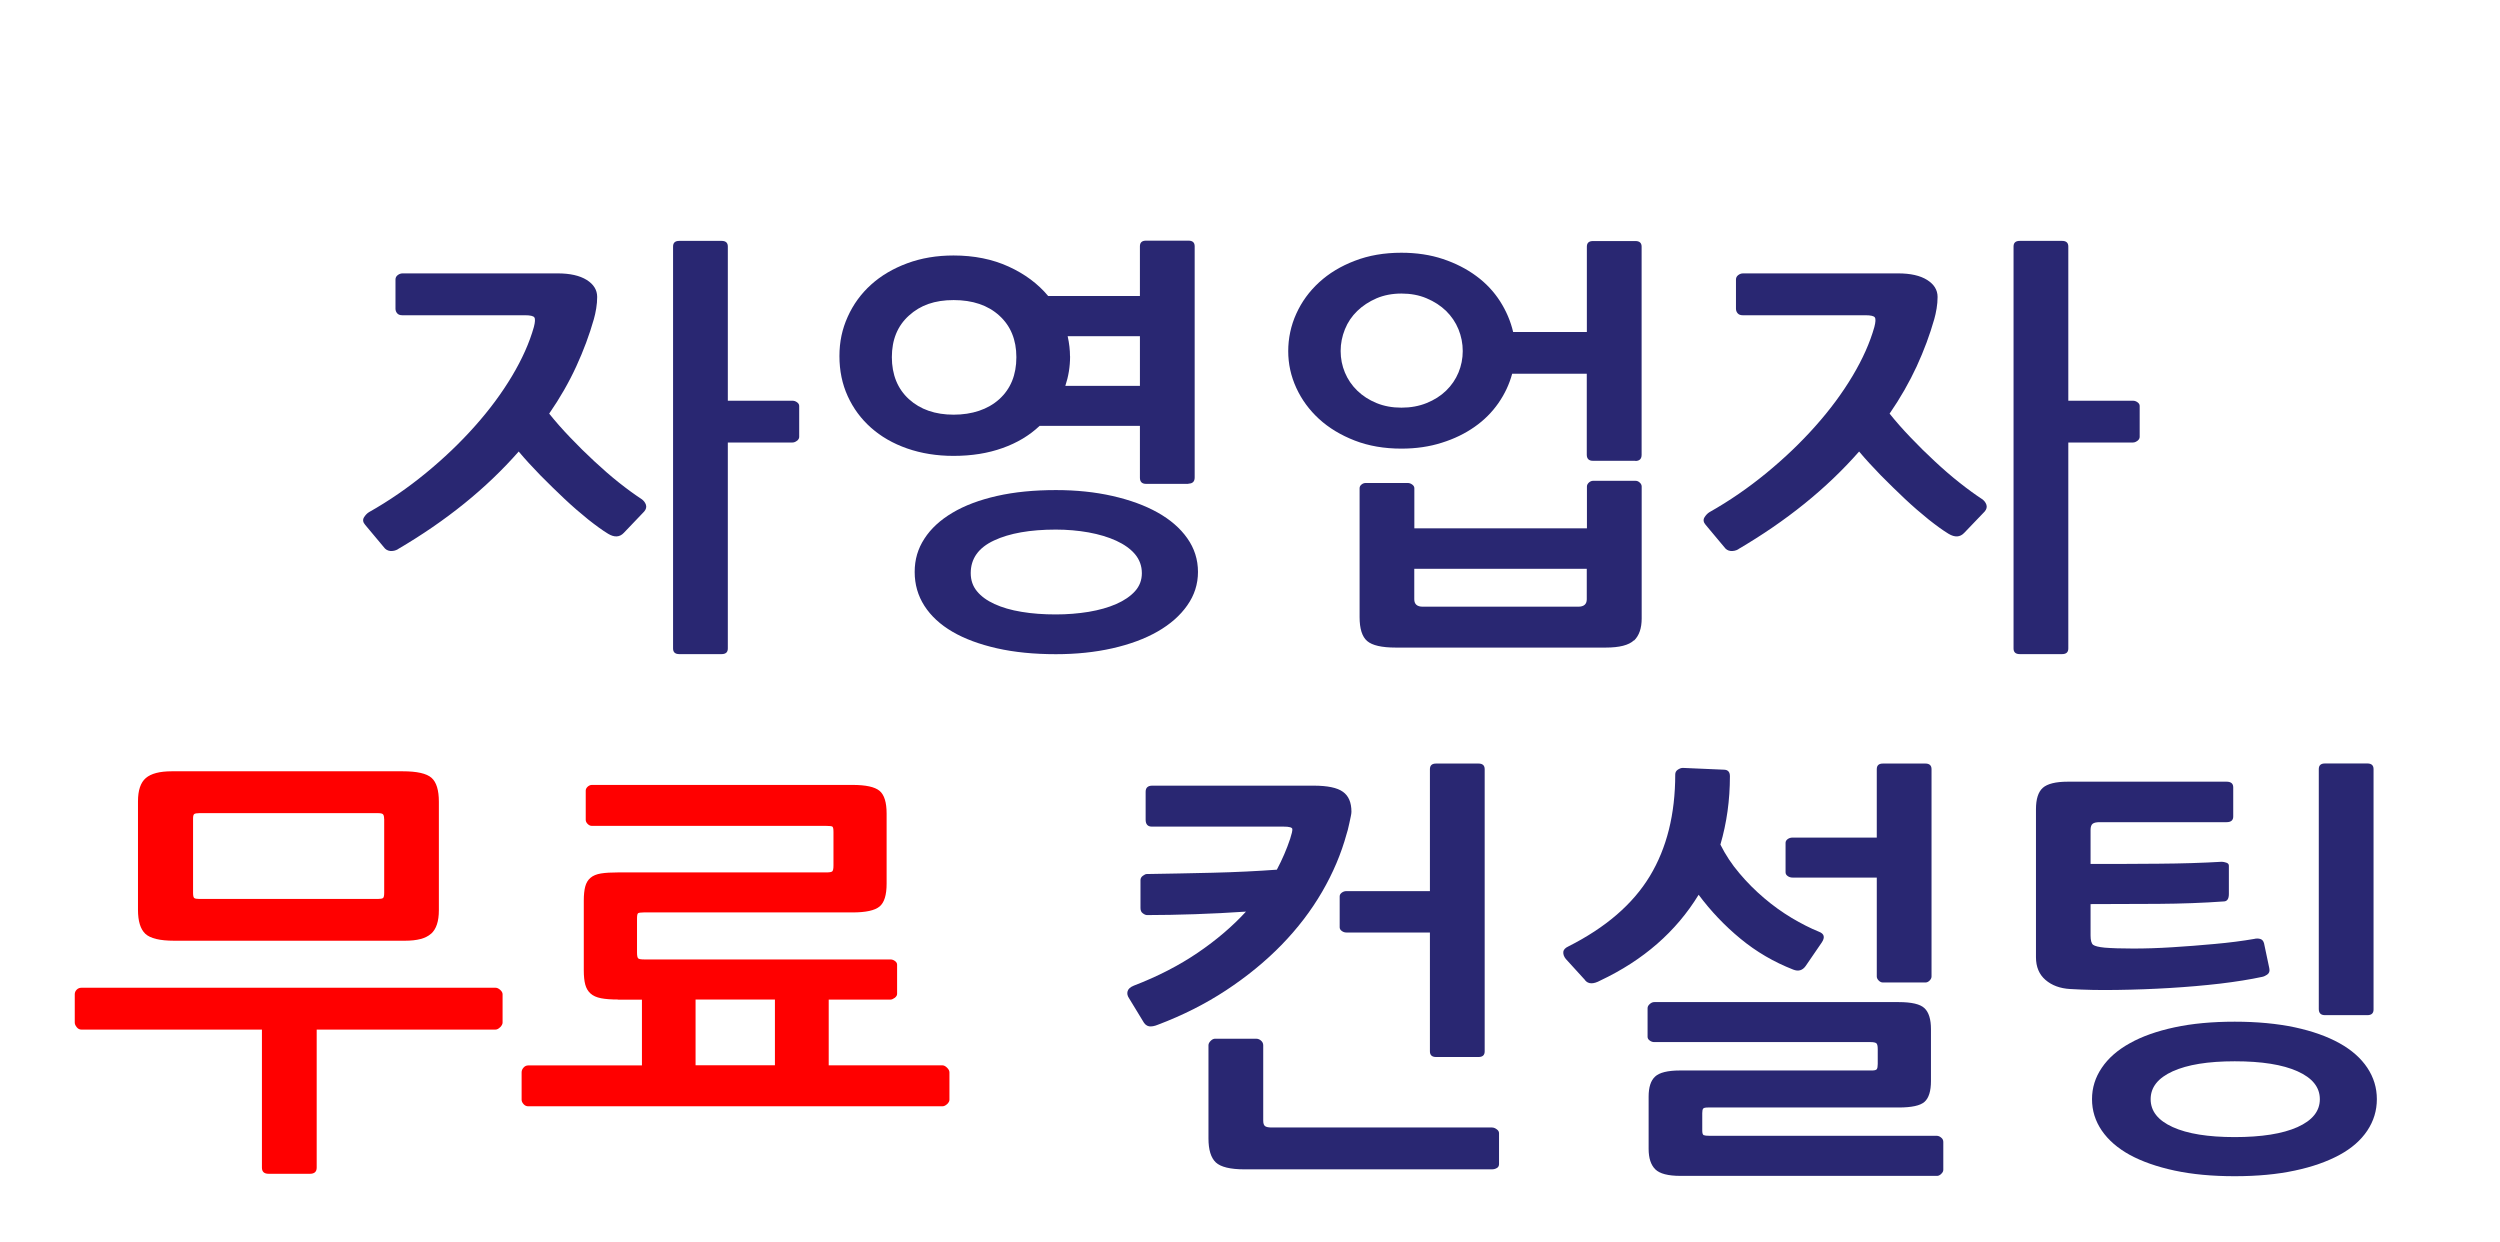<?xml version="1.0" encoding="UTF-8"?>
<svg id="_이어_1" data-name="레이어 1" xmlns="http://www.w3.org/2000/svg" viewBox="0 0 310 154">
  <defs>
    <style>
      .cls-1 {
        fill: #292772;
      }

      .cls-2 {
        fill: red;
      }
    </style>
  </defs>
  <path class="cls-1" d="M49.35,68.1c-.31,.18-.64,.25-.97,.22-.33-.04-.6-.2-.8-.49l-2.3-2.75c-.28-.32-.32-.63-.15-.92,.18-.29,.38-.5,.62-.65,2.48-1.4,4.83-3.02,7.07-4.86s4.26-3.77,6.07-5.81c1.81-2.03,3.34-4.1,4.6-6.21,1.26-2.11,2.16-4.13,2.71-6.08,.16-.61,.18-1.01,.06-1.19-.12-.18-.51-.27-1.18-.27h-15.21c-.28,0-.48-.08-.62-.24-.14-.16-.21-.35-.21-.57v-3.62c0-.22,.09-.4,.27-.54,.18-.14,.38-.22,.62-.22h19.22c1.53,0,2.73,.27,3.6,.81,.86,.54,1.3,1.24,1.3,2.11,0,.47-.04,.95-.12,1.43-.08,.49-.18,.93-.29,1.32-.55,1.94-1.28,3.9-2.18,5.86-.9,1.96-2.02,3.92-3.36,5.86,.75,.94,1.61,1.92,2.59,2.94,.98,1.03,1.98,2.02,3.01,2.97,1.02,.95,2.04,1.84,3.06,2.65,1.02,.81,1.95,1.48,2.77,2.02,.27,.18,.46,.42,.56,.7,.1,.29,.03,.58-.21,.86l-2.53,2.65c-.51,.54-1.16,.58-1.94,.11-.71-.43-1.53-1.03-2.48-1.78-.94-.76-1.92-1.6-2.92-2.54-1-.94-2-1.92-3.01-2.94-1-1.03-1.9-2.01-2.68-2.94-4.01,4.57-9,8.6-14.97,12.1Zm49.48-13.45c-.18,.14-.36,.22-.56,.22h-8.02v25.54c0,.47-.26,.7-.77,.7h-5.25c-.51,0-.77-.23-.77-.7V30.57c0-.47,.25-.7,.77-.7h5.25c.51,0,.77,.23,.77,.7v19.12h8.02c.2,0,.38,.06,.56,.19,.18,.13,.27,.28,.27,.46v3.83c0,.18-.09,.34-.27,.49Z"/>
  <path class="cls-1" d="M147.37,60h-5.25c-.51,0-.77-.25-.77-.76v-6.43h-12.44c-1.26,1.19-2.79,2.11-4.6,2.75-1.81,.65-3.83,.97-6.07,.97-2.08,0-4-.31-5.75-.92-1.75-.61-3.24-1.47-4.48-2.57-1.24-1.1-2.2-2.4-2.89-3.91-.69-1.51-1.03-3.17-1.03-4.97s.34-3.36,1.03-4.89c.69-1.53,1.65-2.85,2.89-3.97,1.24-1.12,2.73-2,4.48-2.65,1.75-.65,3.66-.97,5.75-.97,2.55,0,4.83,.46,6.84,1.38s3.63,2.13,4.89,3.64h11.38v-6.16c0-.47,.25-.7,.77-.7h5.25c.51,0,.77,.23,.77,.7v28.67c0,.5-.26,.76-.77,.76Zm-21.34-15.71c0-2.16-.71-3.88-2.12-5.16-1.41-1.28-3.3-1.92-5.66-1.92s-4.13,.64-5.54,1.92c-1.42,1.28-2.12,3-2.12,5.16s.71,3.93,2.12,5.21c1.41,1.28,3.26,1.92,5.54,1.92s4.24-.64,5.66-1.92c1.41-1.28,2.12-3.01,2.12-5.21Zm22.52,26.62c0,1.51-.44,2.9-1.33,4.16-.88,1.26-2.11,2.34-3.68,3.24-1.57,.9-3.44,1.59-5.6,2.08-2.16,.49-4.5,.73-7.01,.73-2.71,0-5.15-.24-7.31-.73-2.16-.49-4-1.17-5.51-2.05-1.51-.88-2.67-1.95-3.48-3.21-.81-1.26-1.21-2.66-1.21-4.21s.4-2.89,1.21-4.13c.8-1.24,1.96-2.31,3.48-3.21,1.51-.9,3.35-1.59,5.51-2.08,2.16-.49,4.6-.73,7.31-.73,2.51,0,4.85,.24,7.01,.73,2.16,.49,4.03,1.17,5.6,2.05,1.57,.88,2.8,1.94,3.68,3.19,.88,1.24,1.33,2.64,1.33,4.19Zm-6.96,.16c0-.9-.29-1.68-.85-2.35-.57-.67-1.35-1.22-2.33-1.67-.98-.45-2.12-.79-3.42-1.03-1.3-.23-2.65-.35-4.07-.35-3.18,0-5.74,.45-7.66,1.35-1.93,.9-2.89,2.25-2.89,4.05,0,.86,.25,1.61,.77,2.24,.51,.63,1.24,1.16,2.18,1.59,.94,.43,2.06,.76,3.36,.97,1.3,.22,2.71,.32,4.24,.32,1.41,0,2.77-.11,4.07-.32,1.3-.22,2.44-.54,3.42-.97,.98-.43,1.76-.96,2.33-1.59,.57-.63,.85-1.38,.85-2.24Zm-8.9-26.89c0,.65-.05,1.28-.15,1.89-.1,.61-.25,1.21-.44,1.78h9.25v-6.16h-8.96c.2,.9,.29,1.73,.29,2.48Z"/>
  <path class="cls-1" d="M202.78,57.14h-5.25c-.51,0-.77-.25-.77-.76v-10.04h-9.25c-.35,1.3-.92,2.51-1.71,3.65-.79,1.13-1.77,2.12-2.95,2.94-1.18,.83-2.53,1.49-4.07,1.97-1.53,.49-3.2,.73-5.01,.73-2.12,0-4.05-.33-5.78-1-1.73-.67-3.2-1.56-4.42-2.67-1.22-1.12-2.16-2.4-2.83-3.86-.67-1.46-1-2.98-1-4.56s.33-3.17,1-4.64c.67-1.48,1.61-2.77,2.83-3.89,1.22-1.12,2.69-2.01,4.42-2.67,1.73-.67,3.65-1,5.78-1,1.89,0,3.6,.26,5.16,.78,1.55,.52,2.93,1.22,4.13,2.11,1.2,.88,2.18,1.93,2.95,3.13,.77,1.21,1.31,2.48,1.62,3.81h9.14v-10.58c0-.47,.25-.7,.77-.7h5.25c.51,0,.77,.23,.77,.7v25.81c0,.5-.26,.76-.77,.76Zm-21.4-13.61c0-.94-.18-1.84-.53-2.7s-.87-1.62-1.53-2.27c-.67-.65-1.47-1.17-2.42-1.57-.94-.4-1.98-.59-3.12-.59s-2.17,.2-3.09,.59c-.92,.4-1.72,.92-2.39,1.57-.67,.65-1.18,1.4-1.53,2.27s-.53,1.76-.53,2.7,.18,1.83,.53,2.67,.86,1.59,1.53,2.24c.67,.65,1.46,1.16,2.39,1.54,.92,.38,1.95,.57,3.09,.57s2.18-.19,3.12-.57,1.75-.89,2.42-1.54c.67-.65,1.18-1.4,1.53-2.24s.53-1.74,.53-2.67Zm21.22,35.88c-.63,.59-1.79,.89-3.48,.89h-26.05c-1.73,0-2.91-.27-3.54-.81-.63-.54-.94-1.53-.94-2.97v-15.98c0-.18,.08-.33,.24-.46,.16-.13,.33-.19,.53-.19h5.19c.2,0,.38,.06,.56,.19,.18,.13,.27,.28,.27,.46v4.97h21.4v-5.18c0-.18,.08-.34,.24-.49,.16-.14,.33-.22,.53-.22h5.25c.2,0,.37,.07,.53,.22,.16,.14,.24,.31,.24,.49v16.36c0,1.22-.32,2.13-.94,2.73Zm-5.83-8.88h-21.4v3.78c0,.61,.35,.92,1.06,.92h19.27c.71,0,1.06-.31,1.06-.92v-3.78Z"/>
  <path class="cls-1" d="M215.57,68.1c-.31,.18-.64,.25-.97,.22s-.6-.2-.8-.49l-2.3-2.75c-.28-.32-.32-.63-.15-.92,.18-.29,.38-.5,.62-.65,2.48-1.4,4.83-3.02,7.07-4.86,2.24-1.84,4.26-3.77,6.07-5.81,1.81-2.03,3.34-4.1,4.6-6.21,1.26-2.11,2.16-4.13,2.71-6.08,.16-.61,.18-1.01,.06-1.19-.12-.18-.51-.27-1.18-.27h-15.21c-.28,0-.48-.08-.62-.24-.14-.16-.21-.35-.21-.57v-3.62c0-.22,.09-.4,.27-.54,.18-.14,.38-.22,.62-.22h19.22c1.53,0,2.73,.27,3.59,.81,.86,.54,1.3,1.24,1.3,2.11,0,.47-.04,.95-.12,1.43-.08,.49-.18,.93-.29,1.32-.55,1.94-1.28,3.9-2.18,5.86-.91,1.96-2.02,3.92-3.36,5.86,.75,.94,1.61,1.92,2.59,2.94,.98,1.03,1.98,2.02,3.01,2.97,1.02,.95,2.04,1.84,3.07,2.65,1.02,.81,1.95,1.48,2.77,2.02,.27,.18,.46,.42,.56,.7,.1,.29,.03,.58-.21,.86l-2.54,2.65c-.51,.54-1.16,.58-1.94,.11-.71-.43-1.53-1.03-2.48-1.78-.94-.76-1.92-1.6-2.92-2.54-1-.94-2-1.92-3.01-2.94-1-1.03-1.9-2.01-2.68-2.94-4.01,4.57-9,8.6-14.97,12.1Zm49.48-13.45c-.18,.14-.36,.22-.56,.22h-8.02v25.54c0,.47-.26,.7-.77,.7h-5.25c-.51,0-.77-.23-.77-.7V30.57c0-.47,.25-.7,.77-.7h5.25c.51,0,.77,.23,.77,.7v19.12h8.02c.2,0,.38,.06,.56,.19,.18,.13,.27,.28,.27,.46v3.83c0,.18-.09,.34-.27,.49Z"/>
  <path class="cls-2" d="M62.02,127.37c-.2,.2-.39,.3-.59,.3h-22.16v17.12c0,.5-.28,.76-.83,.76h-5.13c-.55,0-.83-.25-.83-.76v-17.12H10.1c-.24,0-.43-.1-.59-.3-.16-.2-.24-.39-.24-.57v-3.51c0-.22,.08-.41,.24-.57,.16-.16,.35-.24,.59-.24H61.44c.2,0,.39,.09,.59,.27,.2,.18,.29,.36,.29,.54v3.51c0,.18-.1,.37-.29,.57Zm-8.58-11.58c-.65,.58-1.72,.86-3.21,.86H21.59c-1.77,0-2.96-.29-3.57-.86-.61-.58-.91-1.57-.91-2.97v-13.45c0-1.37,.32-2.33,.97-2.89,.65-.56,1.72-.84,3.21-.84h28.65c1.77,0,2.96,.27,3.57,.81,.61,.54,.91,1.53,.91,2.97v13.45c0,1.37-.32,2.34-.97,2.92Zm-5.81-14.26c0-.29-.05-.48-.15-.57-.1-.09-.3-.13-.62-.13H24.71c-.31,0-.52,.04-.62,.11-.1,.07-.15,.25-.15,.54v9.23c0,.36,.05,.58,.15,.65,.1,.07,.3,.11,.62,.11h22.16c.31,0,.52-.04,.62-.11,.1-.07,.15-.29,.15-.65v-9.18Z"/>
  <path class="cls-2" d="M76.64,123.94c-.86,0-1.57-.05-2.12-.16-.55-.11-.98-.3-1.3-.59-.32-.29-.53-.66-.65-1.11-.12-.45-.18-1.04-.18-1.76v-8.64c0-.72,.06-1.3,.18-1.75,.12-.45,.33-.81,.65-1.08,.31-.27,.75-.45,1.3-.54,.55-.09,1.26-.13,2.12-.13h25.82c.39,0,.64-.04,.74-.13,.1-.09,.15-.33,.15-.73v-4.16c0-.4-.05-.62-.15-.67-.1-.05-.34-.08-.74-.08h-29.06c-.2,0-.37-.08-.53-.24-.16-.16-.24-.33-.24-.51v-3.62c0-.18,.08-.34,.24-.49,.16-.14,.33-.22,.53-.22h32.3c1.65,0,2.77,.24,3.36,.73s.88,1.43,.88,2.83v8.69c0,1.4-.29,2.35-.88,2.83-.59,.49-1.71,.73-3.36,.73h-25.88c-.39,0-.63,.04-.71,.11-.08,.07-.12,.29-.12,.65v4.21c0,.4,.05,.64,.15,.73,.1,.09,.34,.13,.74,.13h30.53c.2,0,.38,.06,.56,.19,.18,.13,.27,.28,.27,.46v3.62c0,.18-.1,.34-.29,.49-.2,.14-.37,.22-.53,.22h-7.66v8.15h14.09c.2,0,.39,.1,.59,.3,.2,.2,.29,.39,.29,.57v3.4c0,.18-.1,.36-.29,.54-.2,.18-.39,.27-.59,.27h-51.34c-.24,0-.43-.09-.59-.27-.16-.18-.24-.36-.24-.54v-3.4c0-.22,.08-.41,.24-.59,.16-.18,.35-.27,.59-.27h14.09v-8.15h-2.95Zm19.45,8.15v-8.15h-9.84v8.15h9.84Z"/>
  <path class="cls-1" d="M142.48,127.26c-.31-.05-.57-.28-.77-.67l-1.71-2.81c-.2-.29-.26-.58-.18-.86,.08-.29,.33-.52,.77-.7,2.99-1.15,5.64-2.52,7.96-4.1,2.32-1.58,4.3-3.28,5.95-5.08-2.08,.14-4.18,.25-6.31,.32-2.12,.07-4.11,.11-5.95,.11-.16,0-.33-.07-.53-.22-.2-.14-.29-.36-.29-.65v-3.46c0-.22,.1-.4,.29-.54,.2-.14,.35-.22,.47-.22,2.55-.04,5.28-.09,8.16-.16,2.89-.07,5.55-.2,7.99-.38,.67-1.26,1.22-2.54,1.65-3.83,.2-.61,.29-1.02,.27-1.21-.02-.2-.38-.3-1.09-.3h-16.33c-.51,0-.77-.29-.77-.86v-3.46c0-.5,.27-.76,.83-.76h19.98c1.73,0,2.95,.25,3.65,.76,.71,.5,1.06,1.33,1.06,2.48,0,.14-.03,.35-.09,.62-.06,.27-.12,.55-.18,.84s-.12,.55-.18,.78-.11,.4-.15,.51c-.67,2.45-1.68,4.84-3.04,7.18-1.36,2.34-3.04,4.54-5.04,6.59-2,2.05-4.29,3.92-6.87,5.62-2.57,1.69-5.39,3.11-8.46,4.27-.43,.18-.81,.24-1.12,.19Zm43.12,17.58c-.18,.11-.38,.16-.62,.16h-30.65c-1.77,0-2.96-.29-3.57-.86-.61-.58-.91-1.57-.91-2.97v-11.56c0-.18,.09-.36,.27-.54,.18-.18,.36-.27,.56-.27h5.07c.24,0,.44,.08,.62,.24s.27,.35,.27,.57v9.34c0,.36,.08,.59,.24,.7,.16,.11,.43,.16,.83,.16h27.29c.2,0,.39,.07,.59,.22,.2,.14,.29,.3,.29,.49v3.83c0,.22-.09,.38-.27,.49Zm-19.48-29.86v-3.83c0-.18,.09-.33,.26-.46,.18-.13,.36-.19,.56-.19h10.37v-15.12c0-.47,.25-.7,.77-.7h5.25c.51,0,.77,.23,.77,.7v34.99c0,.47-.26,.7-.77,.7h-5.25c-.51,0-.77-.23-.77-.7v-14.74h-10.37c-.2,0-.38-.06-.56-.19-.18-.13-.26-.28-.26-.46Z"/>
  <path class="cls-1" d="M196.53,121.51l-2.36-2.59c-.24-.29-.34-.58-.32-.86,.02-.29,.23-.52,.62-.7,4.64-2.34,8.01-5.25,10.11-8.72,2.1-3.47,3.15-7.68,3.15-12.61,0-.25,.11-.45,.32-.59,.21-.14,.42-.22,.62-.22l5.07,.22c.51,0,.77,.27,.77,.81,0,2.95-.39,5.78-1.18,8.48,.63,1.26,1.41,2.45,2.36,3.56,.94,1.12,1.96,2.14,3.07,3.08,1.1,.94,2.24,1.75,3.42,2.46,1.18,.7,2.3,1.27,3.36,1.7,.67,.25,.79,.7,.35,1.35l-2,2.92c-.39,.54-.9,.68-1.53,.43-2.4-.94-4.58-2.21-6.54-3.83-1.97-1.62-3.69-3.44-5.19-5.45-2.79,4.57-6.86,8.12-12.2,10.64-.86,.47-1.49,.45-1.89-.05Zm44.18,24.06c-.18,.16-.34,.24-.5,.24h-31.83c-1.53,0-2.57-.27-3.12-.81-.55-.54-.83-1.39-.83-2.54v-6.48c0-1.15,.26-1.98,.8-2.48,.53-.5,1.56-.76,3.09-.76h23.81c.31,0,.51-.05,.59-.16,.08-.11,.12-.32,.12-.65v-1.84c0-.4-.06-.64-.18-.73-.12-.09-.35-.14-.71-.14h-26.82c-.2,0-.38-.06-.56-.19-.18-.13-.27-.28-.27-.46v-3.56c0-.18,.09-.35,.27-.51,.18-.16,.36-.24,.56-.24h30.3c1.61,0,2.68,.25,3.21,.76,.53,.5,.8,1.37,.8,2.59v6.43c0,1.26-.27,2.12-.8,2.59-.53,.47-1.6,.7-3.21,.7h-23.64c-.31,0-.51,.04-.59,.13-.08,.09-.12,.28-.12,.57v2.16c0,.32,.06,.51,.18,.57,.12,.05,.35,.08,.71,.08h28.17c.2,0,.38,.07,.56,.22,.18,.14,.27,.32,.27,.54v3.46c0,.18-.09,.35-.27,.51Zm-19.3-37.39v-3.67c0-.18,.09-.33,.26-.46,.18-.13,.38-.19,.62-.19h10.43v-8.48c0-.47,.25-.7,.77-.7h5.25c.51,0,.77,.23,.77,.7v25.7c0,.18-.08,.35-.24,.51s-.33,.24-.53,.24h-5.25c-.2,0-.37-.08-.53-.24-.16-.16-.24-.33-.24-.51v-12.26h-10.43c-.24,0-.44-.06-.62-.19-.18-.13-.26-.28-.26-.46Z"/>
  <path class="cls-1" d="M281.17,120.83c-.24,.16-.45,.26-.65,.3-1.49,.32-3.23,.6-5.22,.84-1.98,.23-4.06,.41-6.22,.54-2.16,.13-4.31,.21-6.45,.24-2.14,.04-4.12,0-5.92-.11-1.26-.07-2.28-.45-3.07-1.13-.79-.68-1.18-1.62-1.18-2.81v-18.36c0-1.26,.28-2.14,.85-2.65,.57-.5,1.6-.76,3.09-.76h19.69c.55,0,.83,.23,.83,.7v3.62c0,.47-.28,.7-.83,.7h-15.74c-.39,0-.68,.06-.85,.19-.18,.13-.27,.39-.27,.78v4.21c2.79,0,5.61,0,8.46-.03,2.85-.02,5.45-.1,7.81-.24,.16,0,.34,.04,.56,.11,.22,.07,.32,.2,.32,.38v3.51c0,.61-.22,.92-.65,.92-2.51,.18-5.22,.28-8.1,.3-2.89,.02-5.69,.03-8.4,.03v3.89c0,.61,.11,1,.32,1.16,.22,.16,.7,.28,1.44,.35,.86,.07,2.04,.11,3.54,.11s3.1-.05,4.83-.16c1.73-.11,3.49-.24,5.28-.41,1.79-.16,3.41-.37,4.86-.62,.27-.07,.53-.07,.77,0,.24,.07,.39,.25,.47,.54l.65,3.08c.08,.36,0,.62-.24,.78Zm13.56,15.47c0,1.4-.39,2.7-1.18,3.89-.79,1.19-1.94,2.2-3.45,3.02s-3.36,1.48-5.54,1.94c-2.18,.47-4.67,.7-7.46,.7s-5.27-.23-7.46-.7c-2.18-.47-4.03-1.12-5.54-1.94-1.51-.83-2.67-1.84-3.48-3.02-.81-1.19-1.21-2.48-1.21-3.89s.4-2.7,1.21-3.89c.8-1.19,1.96-2.21,3.48-3.05,1.51-.85,3.36-1.5,5.54-1.97,2.18-.47,4.67-.7,7.46-.7s5.28,.24,7.46,.7c2.18,.47,4.03,1.13,5.54,1.97s2.66,1.86,3.45,3.05c.79,1.19,1.18,2.48,1.18,3.89Zm-7.07,0c0-1.48-.92-2.63-2.77-3.46-1.85-.83-4.44-1.24-7.78-1.24s-5.86,.42-7.69,1.24c-1.83,.83-2.74,1.98-2.74,3.46s.91,2.63,2.74,3.46,4.39,1.24,7.69,1.24,5.93-.41,7.78-1.24c1.85-.83,2.77-1.98,2.77-3.46Zm5.89-10.42h-5.25c-.51,0-.77-.25-.77-.76v-29.75c0-.47,.25-.7,.77-.7h5.25c.51,0,.77,.23,.77,.7v29.81c0,.47-.26,.7-.77,.7Z"/>
</svg>
